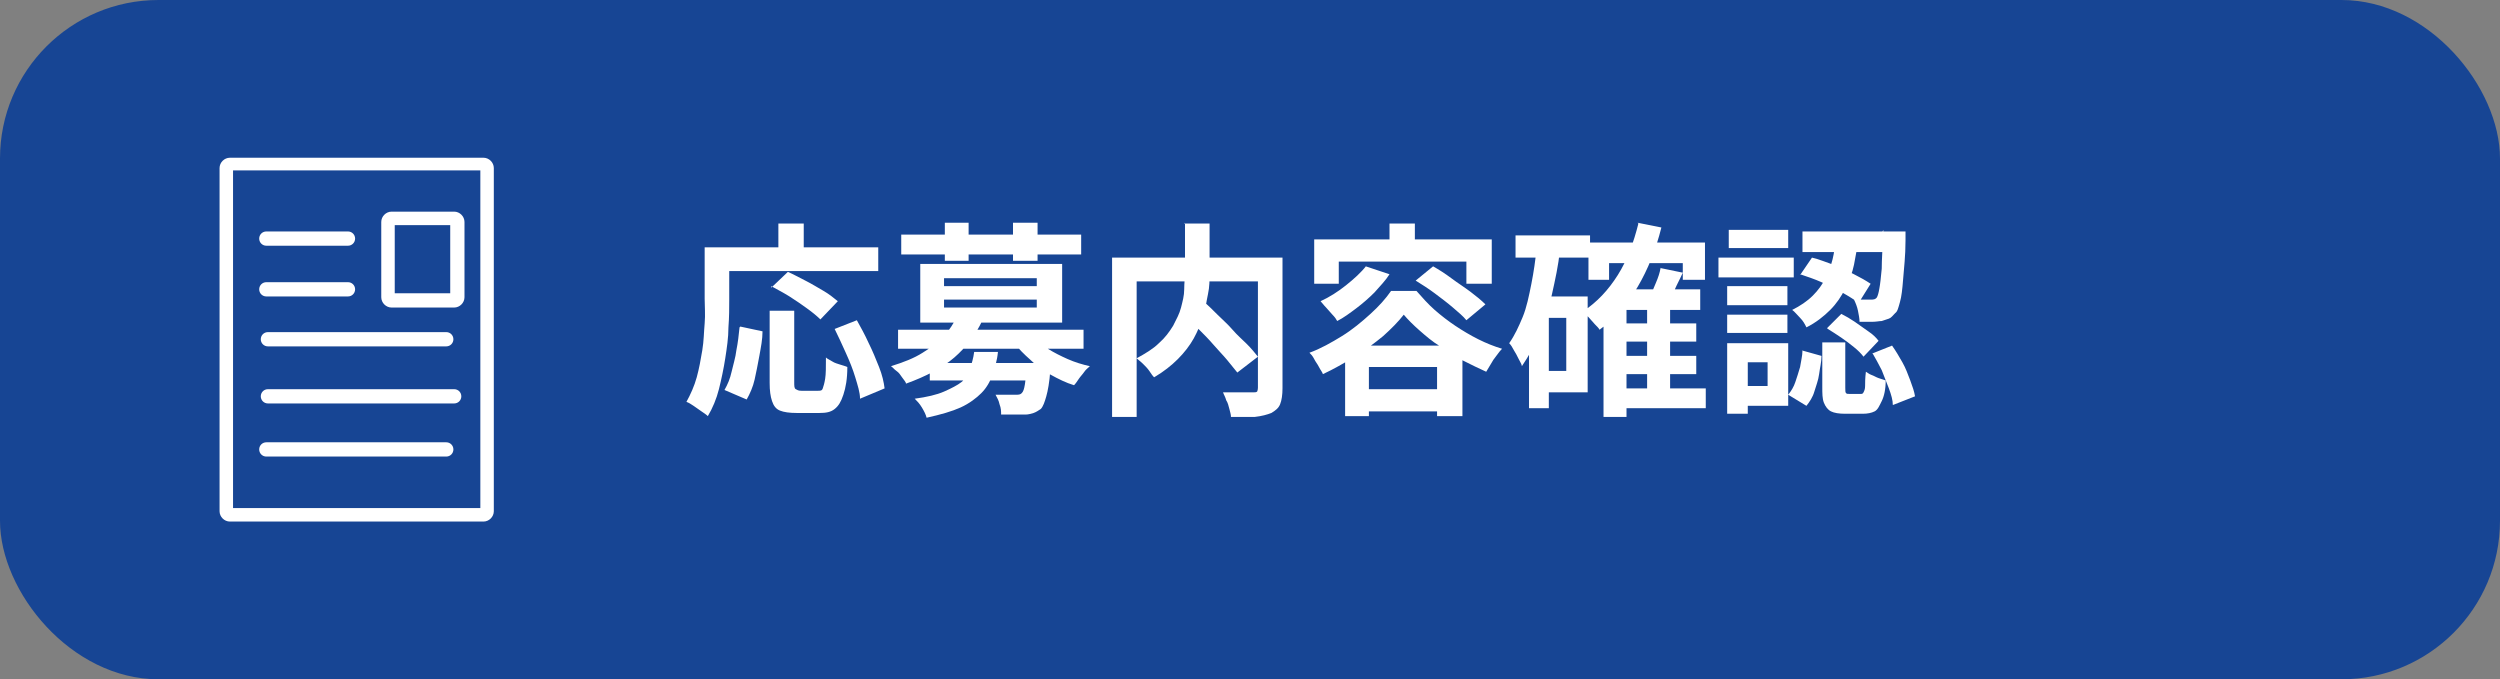 <?xml version="1.0" encoding="UTF-8"?>
<svg id="_レイヤー_1" data-name="レイヤー_1" xmlns="http://www.w3.org/2000/svg" version="1.1" viewBox="0 0 315.4 85.7">
  <rect x="0" y="0" width="315.4" height="85.7" fill="#808080" stroke="none"/>
  <!-- Generator: Adobe Illustrator 29.5.1, SVG Export Plug-In . SVG Version: 2.1.0 Build 141)  -->
  <defs>
    <style>
      .st0 {
        fill: none;
      }

      .st1 {
        fill: #174594;
      }

      .st2 {
        fill: #fff;
      }
    </style>
  </defs>
  <rect class="st1" y="0" width="315.4" height="85.7" rx="20" ry="20"/>
  <g>
    <path class="st2" d="M88.9,31.2h3.1v6.6c0,1.1,0,2.2-.1,3.5,0,1.3-.2,2.6-.4,3.9s-.5,2.7-.8,3.9-.8,2.4-1.4,3.4c-.2-.2-.5-.4-.8-.6s-.7-.5-1-.7-.6-.4-.9-.5c.5-.9,1-2,1.3-3.1s.5-2.2.7-3.4c.2-1.2.2-2.3.3-3.4s0-2.2,0-3.1v-6.5h0ZM90.3,31.2h20.5v3h-20.5v-3ZM93.4,41.2l2.8.6c0,1-.2,2-.4,3.1-.2,1.1-.4,2.1-.6,3s-.6,1.8-1,2.5l-2.8-1.2c.4-.7.7-1.4.9-2.3s.5-1.8.6-2.7c.2-1,.3-1.9.4-2.9h0ZM97.1,39.2h3.1v9c0,.5,0,.8.2.9s.3.2.7.2h2.1c.3,0,.5,0,.6-.3s.2-.6.3-1.2.1-1.5.1-2.7c.2.2.5.3.8.5s.7.3,1,.4.7.2.9.3c0,1.5-.2,2.6-.5,3.5s-.6,1.4-1.1,1.8-1.1.5-1.9.5h-2.9c-.9,0-1.6-.1-2.1-.3-.5-.2-.8-.6-1-1.2s-.3-1.3-.3-2.3v-9.1h0ZM97.3,36.3l2.1-2c.7.3,1.4.7,2.2,1.1s1.6.9,2.3,1.3,1.3.9,1.8,1.3l-2.2,2.3c-.4-.4-1-.9-1.7-1.4s-1.4-1-2.2-1.5-1.6-.9-2.3-1.3ZM98.2,28.2h3.2v4.8h-3.2v-4.8ZM105.3,41.5l2.8-1.1c.5.9,1,1.8,1.5,2.9.5,1,.9,2,1.3,3s.6,1.9.7,2.7l-3.1,1.3c0-.8-.3-1.7-.6-2.7s-.7-2-1.2-3.1-.9-2-1.4-3Z"/>
    <path class="st2" d="M120.9,40l3,.5c-.8,1.7-2,3.3-3.5,4.6s-3.6,2.4-6.1,3.3c0-.2-.3-.5-.5-.8s-.4-.6-.7-.8-.5-.5-.7-.6c1.6-.5,2.9-1,4-1.7s2-1.3,2.7-2.1,1.2-1.6,1.6-2.4h0ZM113.3,41.6h23.4v2.4h-23.4v-2.4ZM113.7,29.6h22.7v2.5h-22.7v-2.5ZM122.9,44.4h3c-.1,1.1-.4,2-.7,2.9s-.8,1.7-1.4,2.3-1.5,1.3-2.6,1.8-2.5.9-4.3,1.3c-.1-.4-.3-.8-.6-1.3s-.6-.8-.9-1.1c1.5-.2,2.8-.5,3.7-.9s1.7-.8,2.2-1.2.9-1,1.1-1.7.4-1.3.5-2.1h0ZM116.1,33.3h17.9v7.4h-17.9v-7.4ZM117.3,45.8h13.4v2.2h-13.4v-2.2ZM119.1,35.1v1h11.7v-1h-11.7ZM119.1,37.8v1h11.7v-1h-11.7ZM119.2,28.1h3v4.8h-3v-4.8ZM129.6,45.8h2.9c0,.5,0,.9,0,1-.1,1.4-.3,2.5-.5,3.2-.2.7-.4,1.3-.7,1.6-.3.2-.6.4-.9.5s-.7.2-1,.2c-.3,0-.8,0-1.3,0s-1.2,0-1.8,0c0-.4,0-.8-.2-1.3-.1-.5-.3-.8-.5-1.2.5,0,1,0,1.5,0,.5,0,.8,0,1,0,.4,0,.6,0,.8-.2.2-.2.3-.5.4-1.1s.2-1.5.3-2.7v-.3h0ZM127.8,28.1h3.1v4.8h-3.1v-4.8ZM130.3,42.4c.5.5,1.1,1.1,1.9,1.6s1.6.9,2.5,1.3,1.9.7,2.8.9c-.2.2-.5.4-.7.7-.2.3-.5.6-.7.9-.2.3-.4.6-.6.8-1-.3-2-.8-2.9-1.3-1-.5-1.9-1.2-2.6-1.9-.8-.7-1.5-1.4-2.1-2.2l2.4-.9h0Z"/>
    <path class="st2" d="M140.3,32.5h19.7v3h-16.6v17.1h-3.1v-20.2ZM149.4,28.2h3.2v6.2c0,.9,0,1.8-.2,2.7s-.3,1.9-.6,2.8c-.3.9-.7,1.9-1.2,2.8s-1.2,1.8-2,2.6-1.8,1.6-3,2.3c-.2-.2-.4-.5-.6-.8s-.5-.6-.8-.9-.6-.5-.8-.7c1.1-.6,2.1-1.2,2.8-1.9.8-.7,1.3-1.4,1.8-2.2.4-.8.8-1.5,1-2.3s.4-1.5.4-2.3.1-1.5.1-2.2v-6.2ZM149.4,39.7l2.4-1.7c.6.5,1.2,1.1,1.8,1.7.6.6,1.3,1.2,1.9,1.9s1.2,1.2,1.8,1.8,1,1.1,1.4,1.6l-2.6,2c-.4-.5-.8-1-1.3-1.6s-1.1-1.2-1.7-1.9-1.2-1.3-1.9-2-1.3-1.2-1.8-1.8h0ZM158.7,32.5h3.1v16.5c0,.8-.1,1.5-.3,2s-.6.8-1.1,1.1c-.5.2-1.2.4-2.1.5-.8,0-1.8,0-3,0,0-.3-.1-.6-.2-1s-.2-.8-.4-1.1c-.1-.4-.3-.7-.4-1,.5,0,1,0,1.6,0s1,0,1.4,0h.8c.2,0,.4,0,.5-.1,0,0,.1-.2.1-.5v-16.5h0Z"/>
    <path class="st2" d="M177.1,39.7c-.7.9-1.6,1.8-2.6,2.7-1.1.9-2.3,1.8-3.6,2.6-1.3.8-2.7,1.6-4,2.2-.1-.3-.3-.5-.5-.9s-.4-.6-.6-1-.4-.6-.6-.8c1.4-.5,2.8-1.3,4.1-2.1,1.3-.8,2.5-1.8,3.6-2.8,1.1-1,1.9-1.9,2.6-2.9h3.2c.7.8,1.5,1.7,2.3,2.4s1.7,1.4,2.6,2c.9.6,1.9,1.2,2.9,1.7,1,.5,2,.9,3,1.2-.4.4-.7.9-1.1,1.4-.3.5-.6,1-.9,1.5-.9-.4-1.9-.9-2.9-1.4s-1.9-1.2-2.9-1.8-1.8-1.3-2.6-2c-.8-.7-1.5-1.4-2-2h0ZM165.9,30.2h22.3v5.6h-3.2v-2.8h-16.1v2.8h-3.1v-5.6ZM172.3,33.6l3,1c-.5.8-1.2,1.5-1.9,2.3-.7.7-1.5,1.4-2.3,2s-1.6,1.2-2.4,1.6c-.1-.2-.3-.5-.6-.8-.3-.3-.5-.6-.8-.9-.3-.3-.5-.6-.7-.8,1.1-.5,2.2-1.2,3.2-2s1.9-1.6,2.6-2.5h0ZM169.7,43.6h14.8v8.9h-3.2v-6.2h-8.6v6.2h-3v-9h0ZM171.1,49.1h11.8v2.8h-11.8v-2.8ZM175.3,28.2h3.2v3.7h-3.2v-3.7ZM178.6,35.4l2.2-1.8c.7.4,1.5.9,2.3,1.5.8.6,1.6,1.1,2.4,1.7s1.4,1.1,1.9,1.6l-2.4,2c-.4-.5-1-1-1.7-1.6s-1.5-1.2-2.3-1.8-1.6-1.1-2.4-1.6h0Z"/>
    <path class="st2" d="M193.9,31.2l2.9.4c-.2,1.9-.6,3.7-1,5.5s-.9,3.5-1.6,5c-.6,1.6-1.4,2.9-2.2,4.1,0-.2-.2-.5-.4-.9-.2-.4-.4-.8-.6-1.1-.2-.4-.4-.7-.6-.9.7-1,1.2-2.1,1.7-3.3s.8-2.7,1.1-4.2.5-3,.7-4.6h0ZM191.2,29.7h9.4v2.8h-9.4v-2.8ZM192.9,37.4h2.5v14.1h-2.5v-14.1ZM194.2,37.4h6.1v12.1h-6.1v-2.7h3.4v-6.7h-3.4v-2.7ZM206.6,28.1l3,.6c-.7,2.8-1.7,5.3-3,7.5s-2.9,4-4.8,5.4c-.1-.2-.3-.4-.6-.7s-.5-.6-.8-.9c-.3-.3-.5-.5-.7-.7,1.8-1.2,3.2-2.7,4.4-4.6,1.2-1.9,2-4.1,2.6-6.5h0ZM200.4,30.6h14.7v4.7h-2.8v-2.1h-9.3v2.1h-2.6v-4.7ZM205.2,36.5h9.3v2.6h-9.3v13.5h-2.9v-13.4l2.6-2.7h.3ZM204.2,49h11v2.5h-11v-2.5ZM204.3,40.8h9.7v2.3h-9.7v-2.3ZM204.3,44.9h9.7v2.3h-9.7v-2.3ZM207.8,38.6h2.9v11.7h-2.9v-11.7ZM209.4,33.8l2.9.6c-.3.7-.7,1.4-1,2.1s-.6,1.2-.9,1.7l-2.3-.6c.2-.5.5-1.2.8-1.9s.5-1.3.6-1.9h0Z"/>
    <path class="st2" d="M216.8,32.5h9.5v2.5h-9.5v-2.5ZM217.9,43.3h2.6v8.9h-2.6v-8.9ZM217.9,36.1h7.6v2.4h-7.6v-2.4ZM217.9,39.7h7.6v2.3h-7.6v-2.3ZM218.1,29h7.5v2.3h-7.5v-2.3ZM219.3,43.3h6.3v7.9h-6.3v-2.5h3.7v-3h-3.7v-2.5ZM227.3,44.2l2.5.7c0,.8-.2,1.5-.3,2.3s-.4,1.5-.6,2.2-.6,1.3-1,1.8l-2.3-1.4c.4-.5.7-1,.9-1.6.2-.6.4-1.2.6-1.9.1-.7.3-1.4.3-2.1h0ZM231.6,30.3h2.8c-.1,1-.3,2.1-.5,3.1s-.6,2-1.1,3c-.5,1-1.1,1.9-1.9,2.7s-1.8,1.6-3,2.2c-.2-.4-.4-.8-.8-1.2-.4-.4-.7-.8-1-1,1-.5,1.9-1.1,2.6-1.8s1.2-1.4,1.6-2.2.7-1.6.9-2.4.3-1.7.4-2.5h0ZM227.1,34.7l1.5-2.2c.9.2,1.8.6,2.7.9s1.8.8,2.6,1.2,1.5.8,2.1,1.2l-1.5,2.4c-.6-.4-1.2-.8-2.1-1.3-.8-.4-1.7-.9-2.6-1.3-.9-.4-1.8-.7-2.7-1h0ZM227.4,29.2h11.4v2.6h-11.4v-2.6ZM229.9,43.2h2.9v5.7c0,.4,0,.6.1.7s.2.1.5.1h1.3c.2,0,.3,0,.4-.2s.2-.4.2-.8,0-1,.1-1.8c.2.1.4.3.7.4s.6.3.9.4.6.2.9.3c0,1.1-.2,2-.5,2.6s-.5,1.1-.9,1.3-.9.3-1.5.3h-2.2c-.8,0-1.4-.1-1.8-.3-.4-.2-.7-.6-.9-1.1-.2-.5-.2-1.2-.2-2v-5.7ZM230.5,41.4l1.8-1.8c.6.3,1.1.6,1.7,1,.6.4,1.1.8,1.7,1.2s1,.8,1.3,1.2l-1.9,2c-.3-.4-.7-.8-1.2-1.2s-1-.8-1.6-1.2c-.6-.4-1.2-.8-1.7-1.1h0ZM237.5,29.2h2.9c0,.3,0,.5,0,.7,0,.2,0,.3,0,.4,0,2-.2,3.6-.3,4.9s-.2,2.2-.4,2.9-.3,1.2-.6,1.4c-.3.3-.5.6-.8.7s-.6.2-.9.3c-.3,0-.7.1-1.2.1-.5,0-1,0-1.6,0,0-.4-.1-.9-.2-1.4s-.3-1-.5-1.4c.4,0,.9,0,1.2,0,.4,0,.6,0,.9,0,.3,0,.6,0,.8-.3.1-.2.2-.5.3-1.1.1-.5.2-1.4.3-2.5,0-1.1.1-2.6.2-4.4v-.5ZM236.2,44.6l2.5-1c.5.7.9,1.4,1.3,2.1s.7,1.5,1,2.3c.3.8.5,1.4.6,2l-2.8,1.1c0-.6-.2-1.3-.5-2.1-.3-.8-.6-1.5-.9-2.3-.4-.8-.8-1.5-1.2-2.2h0Z"/>
  </g>
  <path class="st2" d="M60.6,21.5v42.6h-31.2V21.5h31.2ZM27.7,21.2v43.3c0,.7.6,1.3,1.3,1.3h32c.7,0,1.3-.6,1.3-1.3V21.2c0-.7-.6-1.3-1.3-1.3h-32c-.7,0-1.3.6-1.3,1.3h0ZM56.8,28.4v8.6h-7v-8.6h7ZM48.1,28v9.5c0,.7.6,1.3,1.3,1.3h7.9c.7,0,1.3-.6,1.3-1.3v-9.5c0-.7-.6-1.3-1.3-1.3h-7.9c-.7,0-1.3.6-1.3,1.3ZM44.8,30.1c0-.5-.4-.9-.9-.9h-10.3c-.5,0-.9.4-.9.9s.4.9.9.9h10.3c.5,0,.9-.4.9-.9ZM44.8,36.5c0-.5-.4-.9-.9-.9h-10.3c-.5,0-.9.4-.9.9s.4.9.9.9h10.3c.5,0,.9-.4.9-.9ZM57.2,42.8c0-.5-.4-.9-.9-.9h-22.5c-.5,0-.9.4-.9.9s.4.9.9.9h22.5c.5,0,.9-.4.9-.9ZM58.2,50c0-.5-.4-.9-.9-.9h-23.5c-.5,0-.9.4-.9.9s.4.9.9.9h23.5c.5,0,.9-.4.9-.9ZM57.2,56.7c0-.5-.4-.9-.9-.9h-22.7c-.5,0-.9.4-.9.9s.4.9.9.9h22.7c.5,0,.9-.4.9-.9Z"/>
  <path class="st0" d="M20,17.8h50v50H20V17.8Z"/>
</svg>